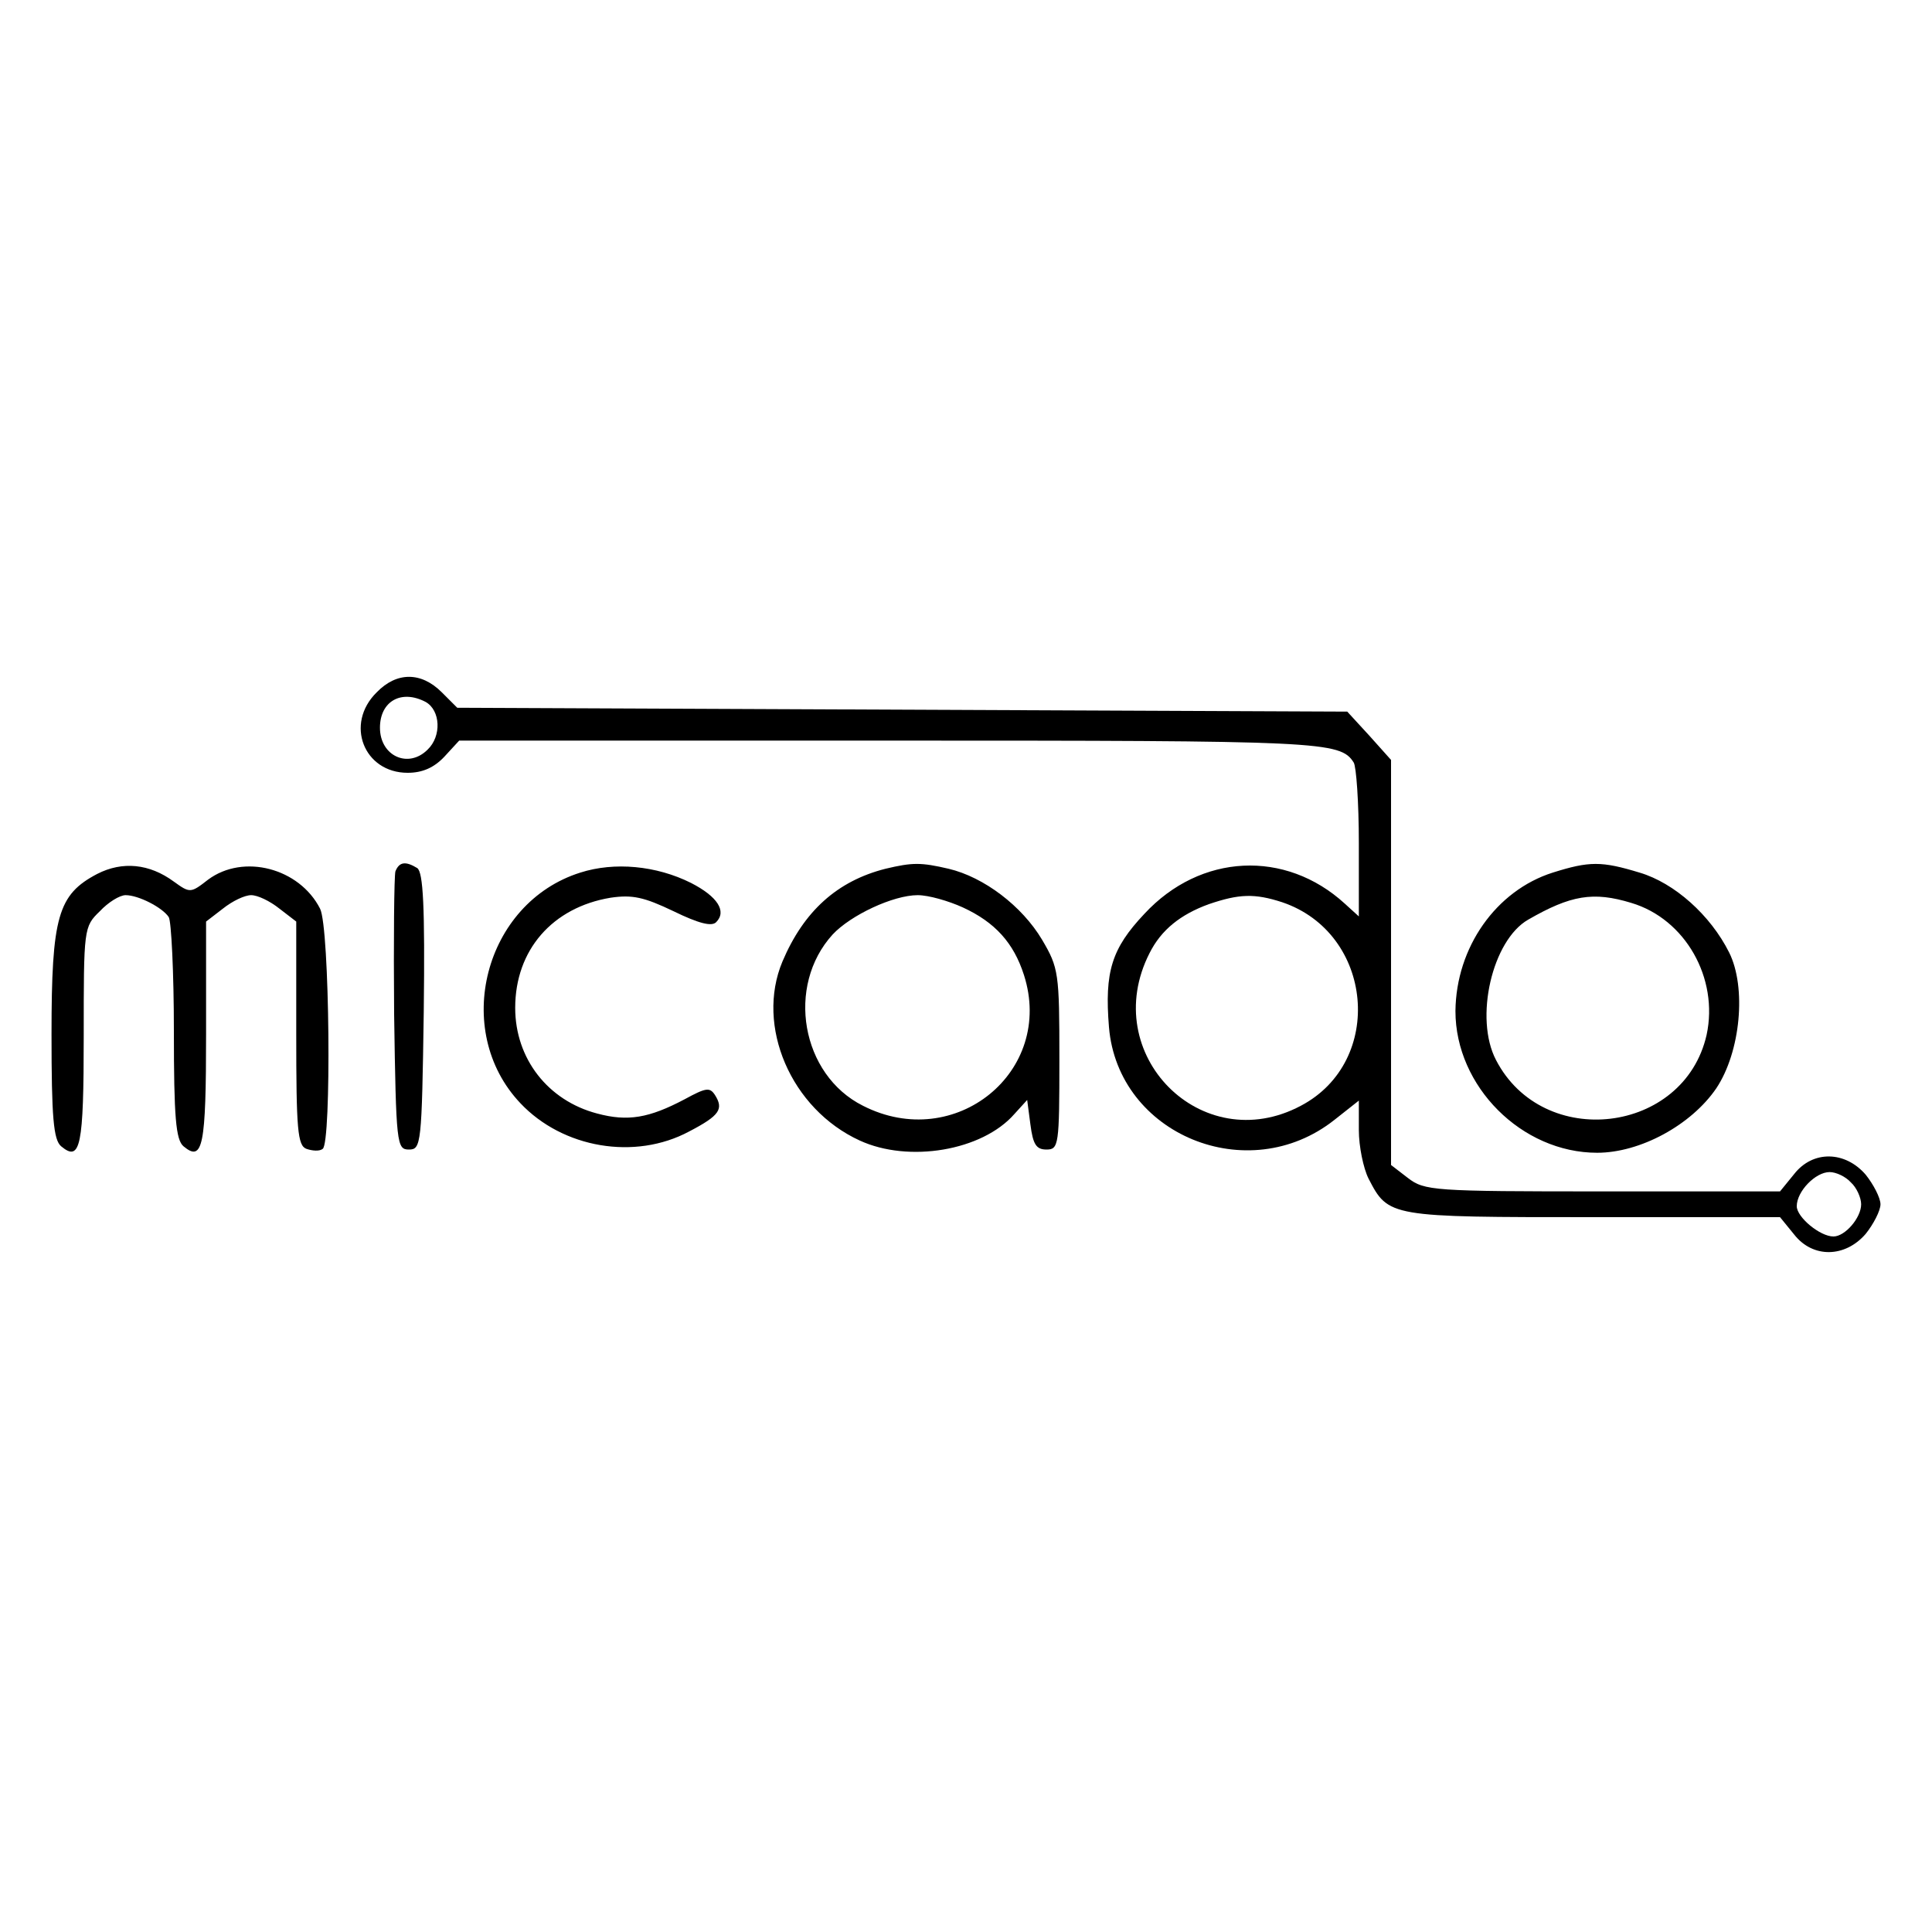 <svg version="1" xmlns="http://www.w3.org/2000/svg" width="400" height="400" viewBox="0 0 300 300"><path d="M58.5 107.5c-5 4.9-2 12.5 4.8 12.5 2.3 0 4.1-.8 5.7-2.5l2.3-2.5h66.9c67.1 0 69.9.1 72 3.4.4.6.8 6.2.8 12.5v11.4l-2.2-2c-9.2-8.4-22.4-7.8-31.1 1.6-5.1 5.4-6.2 9-5.5 17.6 1.4 16.7 21.6 25 35 14.4l3.8-3v4.6c0 2.5.7 5.9 1.5 7.5 3.1 6 3.2 6 34.9 6h29l2.2 2.7c2.9 3.7 7.9 3.6 11.1-.1 1.2-1.5 2.3-3.6 2.3-4.6 0-1-1.1-3.1-2.3-4.6-3.2-3.7-8.2-3.8-11.1-.1l-2.2 2.7h-27.6c-26.3 0-27.6-.1-30.2-2.1l-2.6-2V118l-3.4-3.8-3.4-3.7-69.1-.3-69.1-.3-2.4-2.4c-3.2-3.2-7-3.2-10.1 0zm7.6 1.5c2.3 1.3 2.5 5.3.3 7.4-3 3-7.4 1-7.4-3.4 0-4.1 3.3-6 7.1-4zm133 31.1c14.2 4.8 16 24.7 2.9 31.6-15.4 8.2-31.5-8-23.5-23.7 1.8-3.6 4.8-6 9.2-7.6 4.7-1.6 7.1-1.7 11.4-.3zm88.3 43.5c.9.8 1.6 2.4 1.6 3.4 0 2.1-2.5 5-4.3 5-2.1 0-5.7-3-5.7-4.7 0-2.3 2.9-5.3 5.1-5.3 1 0 2.5.7 3.3 1.6zM15.1 135.7C9 138.9 8 142.3 8 160.6c0 12.9.3 16.4 1.5 17.4 3 2.5 3.5 0 3.5-17.1 0-16.7 0-17 2.5-19.4 1.3-1.4 3.1-2.5 4-2.5 2 0 5.7 1.9 6.7 3.4.4.6.8 8.6.8 17.7 0 13.4.3 16.9 1.5 17.9 3 2.5 3.5 0 3.5-17.5v-17.4l2.6-2c1.5-1.2 3.4-2.1 4.4-2.1 1 0 2.9.9 4.4 2.1l2.6 2v17.4c0 14.9.2 17.4 1.6 17.9.9.3 2 .4 2.5 0 1.4-.8 1.1-34.4-.4-37.3-3.2-6.3-11.9-8.6-17.4-4.5-2.7 2.1-2.8 2.1-5.3.3-3.8-2.8-8-3.2-11.9-1.2zM61.4 135.3c-.2.7-.3 10.7-.2 22.2.3 20.2.4 21 2.3 21s2-.8 2.3-21.4c.2-16.5-.1-21.6-1-22.3-1.8-1.1-2.8-1-3.4.5z"/><path d="M90.1 135.5c-14.9 4.7-20 24.5-9.3 35.8 6.6 7 17.8 8.9 26.2 4.4 4.8-2.5 5.4-3.5 4-5.7-.8-1.2-1.4-1.1-4.7.7-5.5 2.9-8.8 3.5-13.6 2.2-7.6-2-12.7-8.5-12.7-16.4 0-9 5.8-15.6 14.8-17.1 3.4-.5 5.2-.1 9.8 2.1 3.9 1.9 5.9 2.4 6.6 1.7 1.7-1.7.2-4-3.9-6.1-5.4-2.7-11.9-3.3-17.2-1.6zM137.5 134.9c-7.5 1.9-12.7 6.6-16 14.4-4.2 10 1.3 22.9 12 27.8 7.6 3.5 19 1.6 24-4.1l2-2.2.5 3.8c.4 3.1.9 3.9 2.5 3.9 1.9 0 2-.7 2-14 0-13.4-.1-14.2-2.7-18.6-3.1-5.2-9-9.7-14.5-11-4.3-1-5.6-1-9.8 0zm12 6c5 2.3 7.9 5.5 9.5 10.5 4.8 15-10.7 27.6-25 20.3-9.6-4.8-12-18.6-4.7-26.6 2.8-3 9.4-6.1 13.2-6.1 1.7 0 4.8.9 7 1.9zM241.1 135.5c-8.8 2.8-15 11.6-15.1 21.5 0 11.7 10.3 22 22 22 6.7 0 14.6-4.3 18.5-10 3.8-5.7 4.7-15.7 2-21.1-2.9-5.8-8.5-10.8-13.9-12.4-5.9-1.8-7.8-1.8-13.5 0zm12.2 4.7c8.4 2.5 13.6 11.7 11.7 20.5-3.5 15.4-25.4 18-32.7 3.9-3.4-6.5-.6-18.6 5-21.8 6.6-3.8 10.1-4.4 16-2.6z"/></svg>